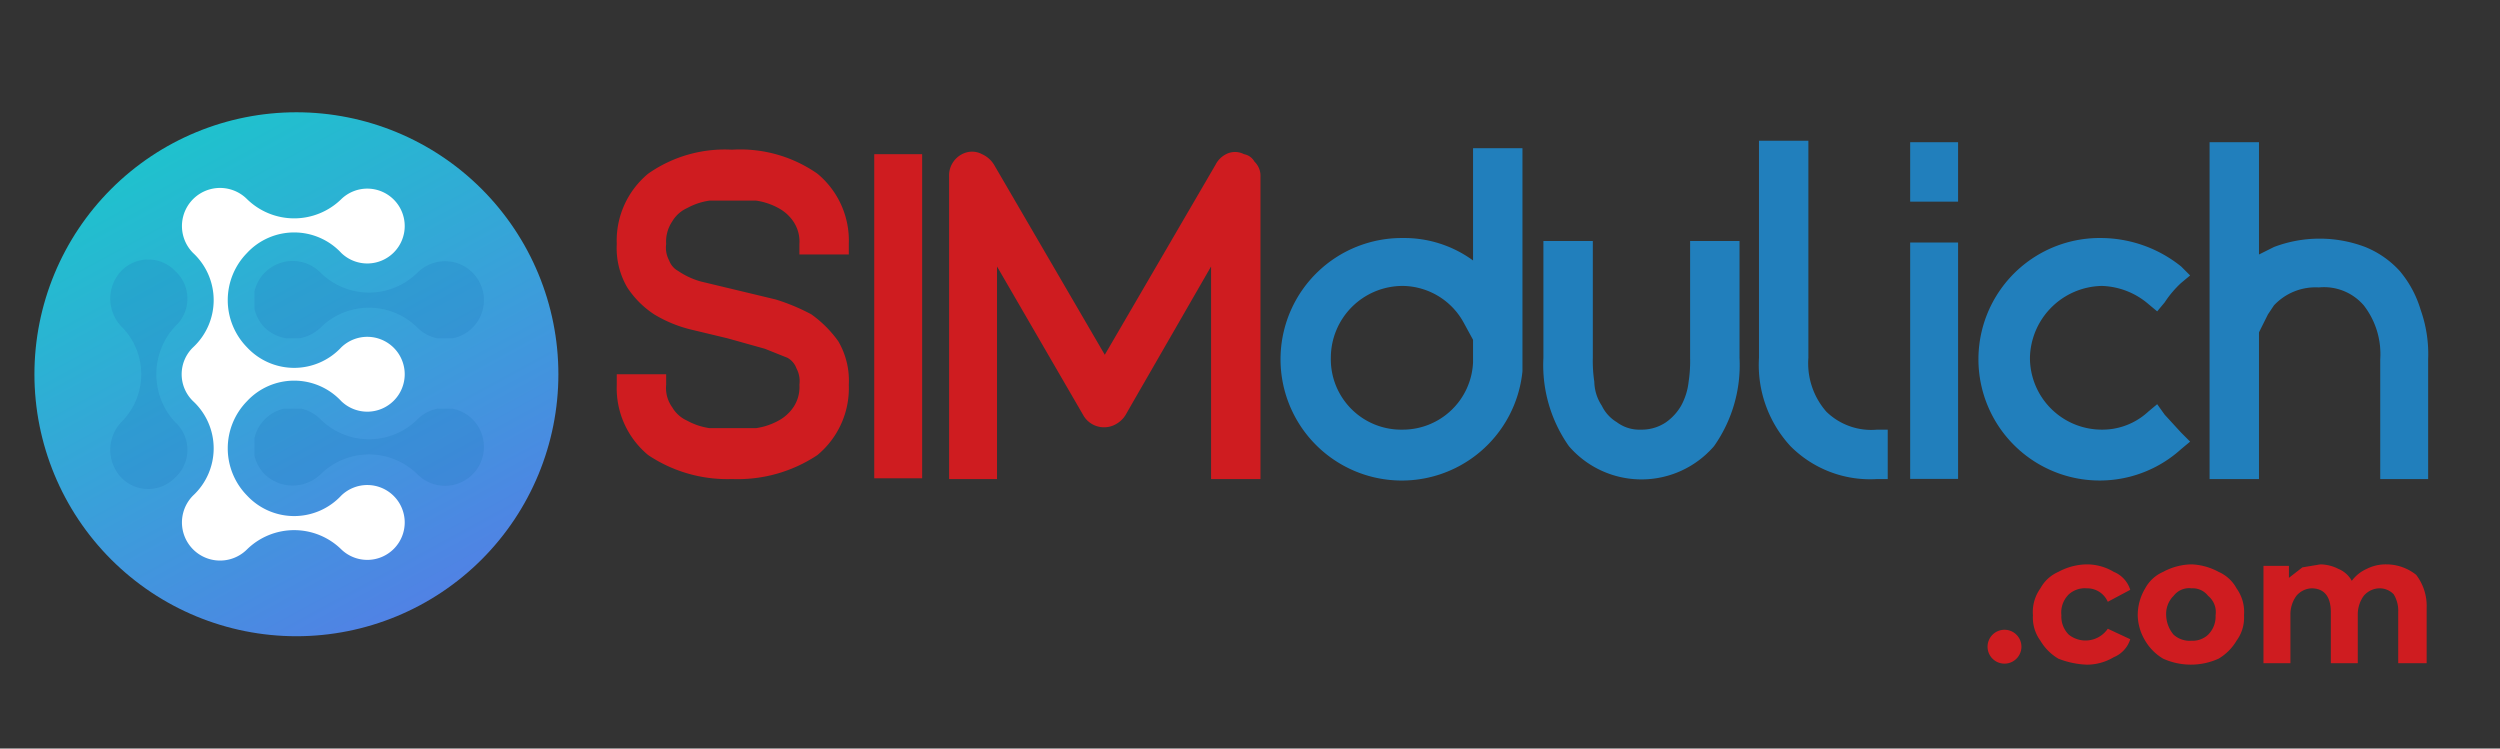 <svg id="Layer_1" data-name="Layer 1" xmlns="http://www.w3.org/2000/svg" xmlns:xlink="http://www.w3.org/1999/xlink" viewBox="0 0 167 50"><rect x="0" y="0" width="167" height="50" fill="#333333" stroke="none"/><defs><style>.cls-1{fill:none;}.cls-2{clip-path:url(#clip-path);}.cls-3{fill:url(#linear-gradient);}.cls-4{fill:#fff;}.cls-5{opacity:0.23;}.cls-6{clip-path:url(#clip-path-2);}.cls-7{fill:#1c75bb;fill-rule:evenodd;}.cls-8{clip-path:url(#clip-path-3);}.cls-9{clip-path:url(#clip-path-4);}.cls-10{fill:#217fbc;}.cls-11{fill:#cf1c20;}</style><clipPath id="clip-path"><path class="cls-1" d="M2.3,25A17.5,17.5,0,1,0,19.8,7.5,17.5,17.5,0,0,0,2.3,25"/></clipPath><linearGradient id="linear-gradient" x1="-525.19" y1="326" x2="-525.05" y2="326" gradientTransform="matrix(0, 357.96, 357.96, 0, -116675.87, 188002.87)" gradientUnits="userSpaceOnUse"><stop offset="0" stop-color="#1ec3cd"/><stop offset="1" stop-color="#636aed"/><stop offset="1" stop-color="#636aed"/></linearGradient><clipPath id="clip-path-2"><rect class="cls-1" x="17" y="17.4" width="15.4" height="5.2"/></clipPath><clipPath id="clip-path-3"><rect class="cls-1" x="17" y="27.3" width="15.4" height="5.2"/></clipPath><clipPath id="clip-path-4"><rect class="cls-1" x="7.3" y="17.3" width="5.2" height="15.36"/></clipPath></defs><g class="cls-2"><rect class="cls-3" x="-4.1" y="1.1" width="47.8" height="47.8" transform="translate(-9.8 13.3) rotate(-30)"/></g><path class="cls-4" d="M22.8,16.9a2.5,2.5,0,1,0,0-3.6,4.5,4.5,0,0,1-6.3,0,2.5,2.5,0,0,0-3.6,3.6,4.3,4.3,0,0,1,0,6.3,2.5,2.5,0,0,0,0,3.6,4.3,4.3,0,0,1,0,6.3,2.5,2.5,0,1,0,3.6,3.6,4.5,4.5,0,0,1,6.3,0,2.5,2.5,0,1,0,0-3.6,4.3,4.3,0,0,1-6.3,0,4.5,4.5,0,0,1,0-6.3,4.3,4.3,0,0,1,6.3,0,2.5,2.5,0,1,0,0-3.6,4.3,4.3,0,0,1-6.3,0,4.5,4.5,0,0,1,0-6.3,4.3,4.3,0,0,1,6.3,0"/><g class="cls-5"><g class="cls-6"><path class="cls-7" d="M17.7,21.9a2.7,2.7,0,0,0,3.7,0,4.6,4.6,0,0,1,6.5,0,2.6,2.6,0,1,0,0-3.7,4.6,4.6,0,0,1-6.5,0,2.6,2.6,0,1,0-3.7,3.7"/></g></g><g class="cls-5"><g class="cls-8"><path class="cls-7" d="M17.7,31.7a2.7,2.7,0,0,0,3.7,0,4.6,4.6,0,0,1,6.5,0,2.6,2.6,0,1,0,0-3.7,4.6,4.6,0,0,1-6.5,0,2.6,2.6,0,0,0-3.7,3.7"/></g></g><g class="cls-5"><g class="cls-9"><path class="cls-7" d="M8.1,18.1a2.7,2.7,0,0,0,0,3.7,4.5,4.5,0,0,1,0,6.4,2.7,2.7,0,0,0,0,3.7,2.5,2.5,0,0,0,3.6,0,2.5,2.5,0,0,0,0-3.7,4.7,4.7,0,0,1,0-6.4,2.5,2.5,0,0,0,0-3.7,2.5,2.5,0,0,0-3.6,0"/></g></g><rect class="cls-10" x="127.6" y="9.5" width="3.2" height="3.97"/><rect class="cls-10" x="127.6" y="16.2" width="3.2" height="15.79"/><path class="cls-10" d="M112.9,23.9a9.2,9.2,0,0,1-.1,1.6,4.3,4.3,0,0,1-.5,1.6,3.5,3.5,0,0,1-1,1.1,2.9,2.9,0,0,1-1.7.5,2.5,2.5,0,0,1-1.6-.5,2.6,2.6,0,0,1-1-1.1,3,3,0,0,1-.5-1.6,9.2,9.2,0,0,1-.1-1.6V16.1h-3.3v7.8a9.4,9.4,0,0,0,1.7,5.9,6.4,6.4,0,0,0,9.7,0,9.4,9.4,0,0,0,1.7-5.9V16.1h-3.3Z"/><path class="cls-10" d="M98.4,17.4a7.8,7.8,0,0,0-4.7-1.5,8.1,8.1,0,1,0,8,8.9V9.9H98.4ZM93.7,28.7a4.7,4.7,0,0,1-4.8-4.8,4.8,4.8,0,0,1,4.8-4.8,4.7,4.7,0,0,1,4.1,2.5l.6,1.1v1.5a4.7,4.7,0,0,1-4.7,4.5"/><path class="cls-10" d="M122,27.5a4.9,4.9,0,0,1-1.2-3.6V9.4h-3.3V23.9a8,8,0,0,0,2.1,5.9,7.5,7.5,0,0,0,5.8,2.2h.7V28.7h-.7a4.3,4.3,0,0,1-3.4-1.2"/><path class="cls-10" d="M140.4,19.1a5,5,0,0,1,3.1,1.2l.6.5.5-.6a6.9,6.9,0,0,1,1.1-1.3l.6-.5-.6-.6a8.6,8.6,0,0,0-5.3-1.9A8.1,8.1,0,1,0,145.7,30l.6-.5-.6-.6-1.1-1.2-.5-.7-.6.5a4.5,4.5,0,0,1-3.1,1.2,4.8,4.8,0,0,1-4.8-4.8,4.9,4.9,0,0,1,4.8-4.8"/><path class="cls-10" d="M161.7,20.7a7.2,7.2,0,0,0-1.4-2.6,6.3,6.3,0,0,0-2.3-1.6,8.6,8.6,0,0,0-6.1,0l-1,.5V9.5h-3.3V32h3.3V22.2l.6-1.2.4-.6a3.8,3.8,0,0,1,3-1.2,3.5,3.5,0,0,1,3,1.2A5.3,5.3,0,0,1,159,24v8h3.2V24a8.8,8.8,0,0,0-.5-3.3"/><rect class="cls-11" x="58.4" y="10.3" width="3.2" height="21.65"/><path class="cls-11" d="M48.9,10a8.9,8.9,0,0,0-5.6,1.6,5.8,5.8,0,0,0-2.1,4.7,5.2,5.2,0,0,0,.7,2.9A6.2,6.2,0,0,0,43.7,21a8.7,8.7,0,0,0,2.4,1l2.5.6,2.5.7,1.5.6a1.3,1.3,0,0,1,.6.7,1.8,1.8,0,0,1,.2,1.1,2.4,2.4,0,0,1-.4,1.5,2.8,2.8,0,0,1-1,.9,4.4,4.4,0,0,1-1.5.5H47.4a4.4,4.4,0,0,1-1.5-.5,2.2,2.2,0,0,1-1-.9,2.2,2.2,0,0,1-.4-1.5V25H41.2v.7a5.8,5.8,0,0,0,2.1,4.7A9.5,9.5,0,0,0,48.9,32a9.6,9.6,0,0,0,5.7-1.6,5.8,5.8,0,0,0,2.1-4.7,5.2,5.2,0,0,0-.7-2.9A7.7,7.7,0,0,0,54.2,21a13.3,13.3,0,0,0-2.4-1l-2.5-.6h0l-2.5-.6a5.2,5.2,0,0,1-1.5-.7,1.3,1.3,0,0,1-.6-.7,1.8,1.8,0,0,1-.2-1.1,2.4,2.4,0,0,1,.4-1.5,2.2,2.2,0,0,1,1-.9,4.4,4.4,0,0,1,1.5-.5h3.1a4.4,4.4,0,0,1,1.5.5,2.8,2.8,0,0,1,1,.9,2.4,2.4,0,0,1,.4,1.5V17h3.3v-.7a5.8,5.8,0,0,0-2.1-4.7A9,9,0,0,0,48.9,10"/><path class="cls-11" d="M83.1,10.3a1.3,1.3,0,0,0-1.2,0,1.6,1.6,0,0,0-.7.7L73.8,23.7,66.4,11a1.8,1.8,0,0,0-.8-.7,1.4,1.4,0,0,0-1.1-.1,1.6,1.6,0,0,0-1.1,1.6V32h3.2V17.8l5.8,10a1.6,1.6,0,0,0,2.2.5,1.7,1.7,0,0,0,.6-.6l.4-.7,5.3-9.2V32h3.3V11.8a1.3,1.3,0,0,0-.4-1,1,1,0,0,0-.7-.5"/><path class="cls-11" d="M133.1,44a1.1,1.1,0,0,1,1.6-1.6,1.1,1.1,0,1,1-1.6,1.6Z"/><path class="cls-11" d="M137.5,44a3.4,3.4,0,0,1-1.2-1.2,2.6,2.6,0,0,1-.5-1.7,2.7,2.7,0,0,1,.5-1.8,2.5,2.5,0,0,1,1.2-1.1,4.1,4.1,0,0,1,1.9-.5,3.5,3.5,0,0,1,1.8.5,1.9,1.9,0,0,1,1.1,1.2l-1.5.8a1.5,1.5,0,0,0-1.4-.9,1.6,1.6,0,0,0-1.2.4,1.7,1.7,0,0,0-.5,1.4,1.7,1.7,0,0,0,.5,1.3,1.8,1.8,0,0,0,2.6-.4l1.5.7a1.9,1.9,0,0,1-1.1,1.2,3.5,3.5,0,0,1-1.8.5A5.8,5.8,0,0,1,137.5,44Z"/><path class="cls-11" d="M144.5,44a3.4,3.4,0,0,1-1.2-1.2,3.4,3.4,0,0,1-.5-1.7,3.5,3.5,0,0,1,.5-1.8,2.5,2.5,0,0,1,1.2-1.1,4.1,4.1,0,0,1,1.9-.5,4.1,4.1,0,0,1,1.8.5,2.5,2.5,0,0,1,1.2,1.1,2.7,2.7,0,0,1,.5,1.8,2.6,2.6,0,0,1-.5,1.7,3.4,3.4,0,0,1-1.2,1.2,4.5,4.5,0,0,1-3.7,0Zm3-1.6a1.7,1.7,0,0,0,.5-1.3,1.4,1.4,0,0,0-.5-1.3,1.3,1.3,0,0,0-1.1-.5,1.3,1.3,0,0,0-1.2.5,1.7,1.7,0,0,0-.5,1.3,2.1,2.1,0,0,0,.5,1.3,1.6,1.6,0,0,0,1.2.4A1.5,1.5,0,0,0,147.5,42.4Z"/><path class="cls-11" d="M161.4,38.4a3.4,3.4,0,0,1,.7,2.2v3.7h-1.9V40.9a2.1,2.1,0,0,0-.3-1.2,1.3,1.3,0,0,0-.9-.4,1.4,1.4,0,0,0-1.1.5,2.1,2.1,0,0,0-.4,1.2v3.3h-1.8V40.9c0-1-.4-1.6-1.3-1.6a1.4,1.4,0,0,0-1,.5A2.1,2.1,0,0,0,153,41v3.3h-1.8V37.8h1.7v.8l.9-.7,1.2-.2a2.7,2.7,0,0,1,1.2.3,1.8,1.8,0,0,1,.9.8,2.5,2.5,0,0,1,1-.8,2.8,2.8,0,0,1,1.3-.3A3.2,3.2,0,0,1,161.4,38.4Z"/></svg>